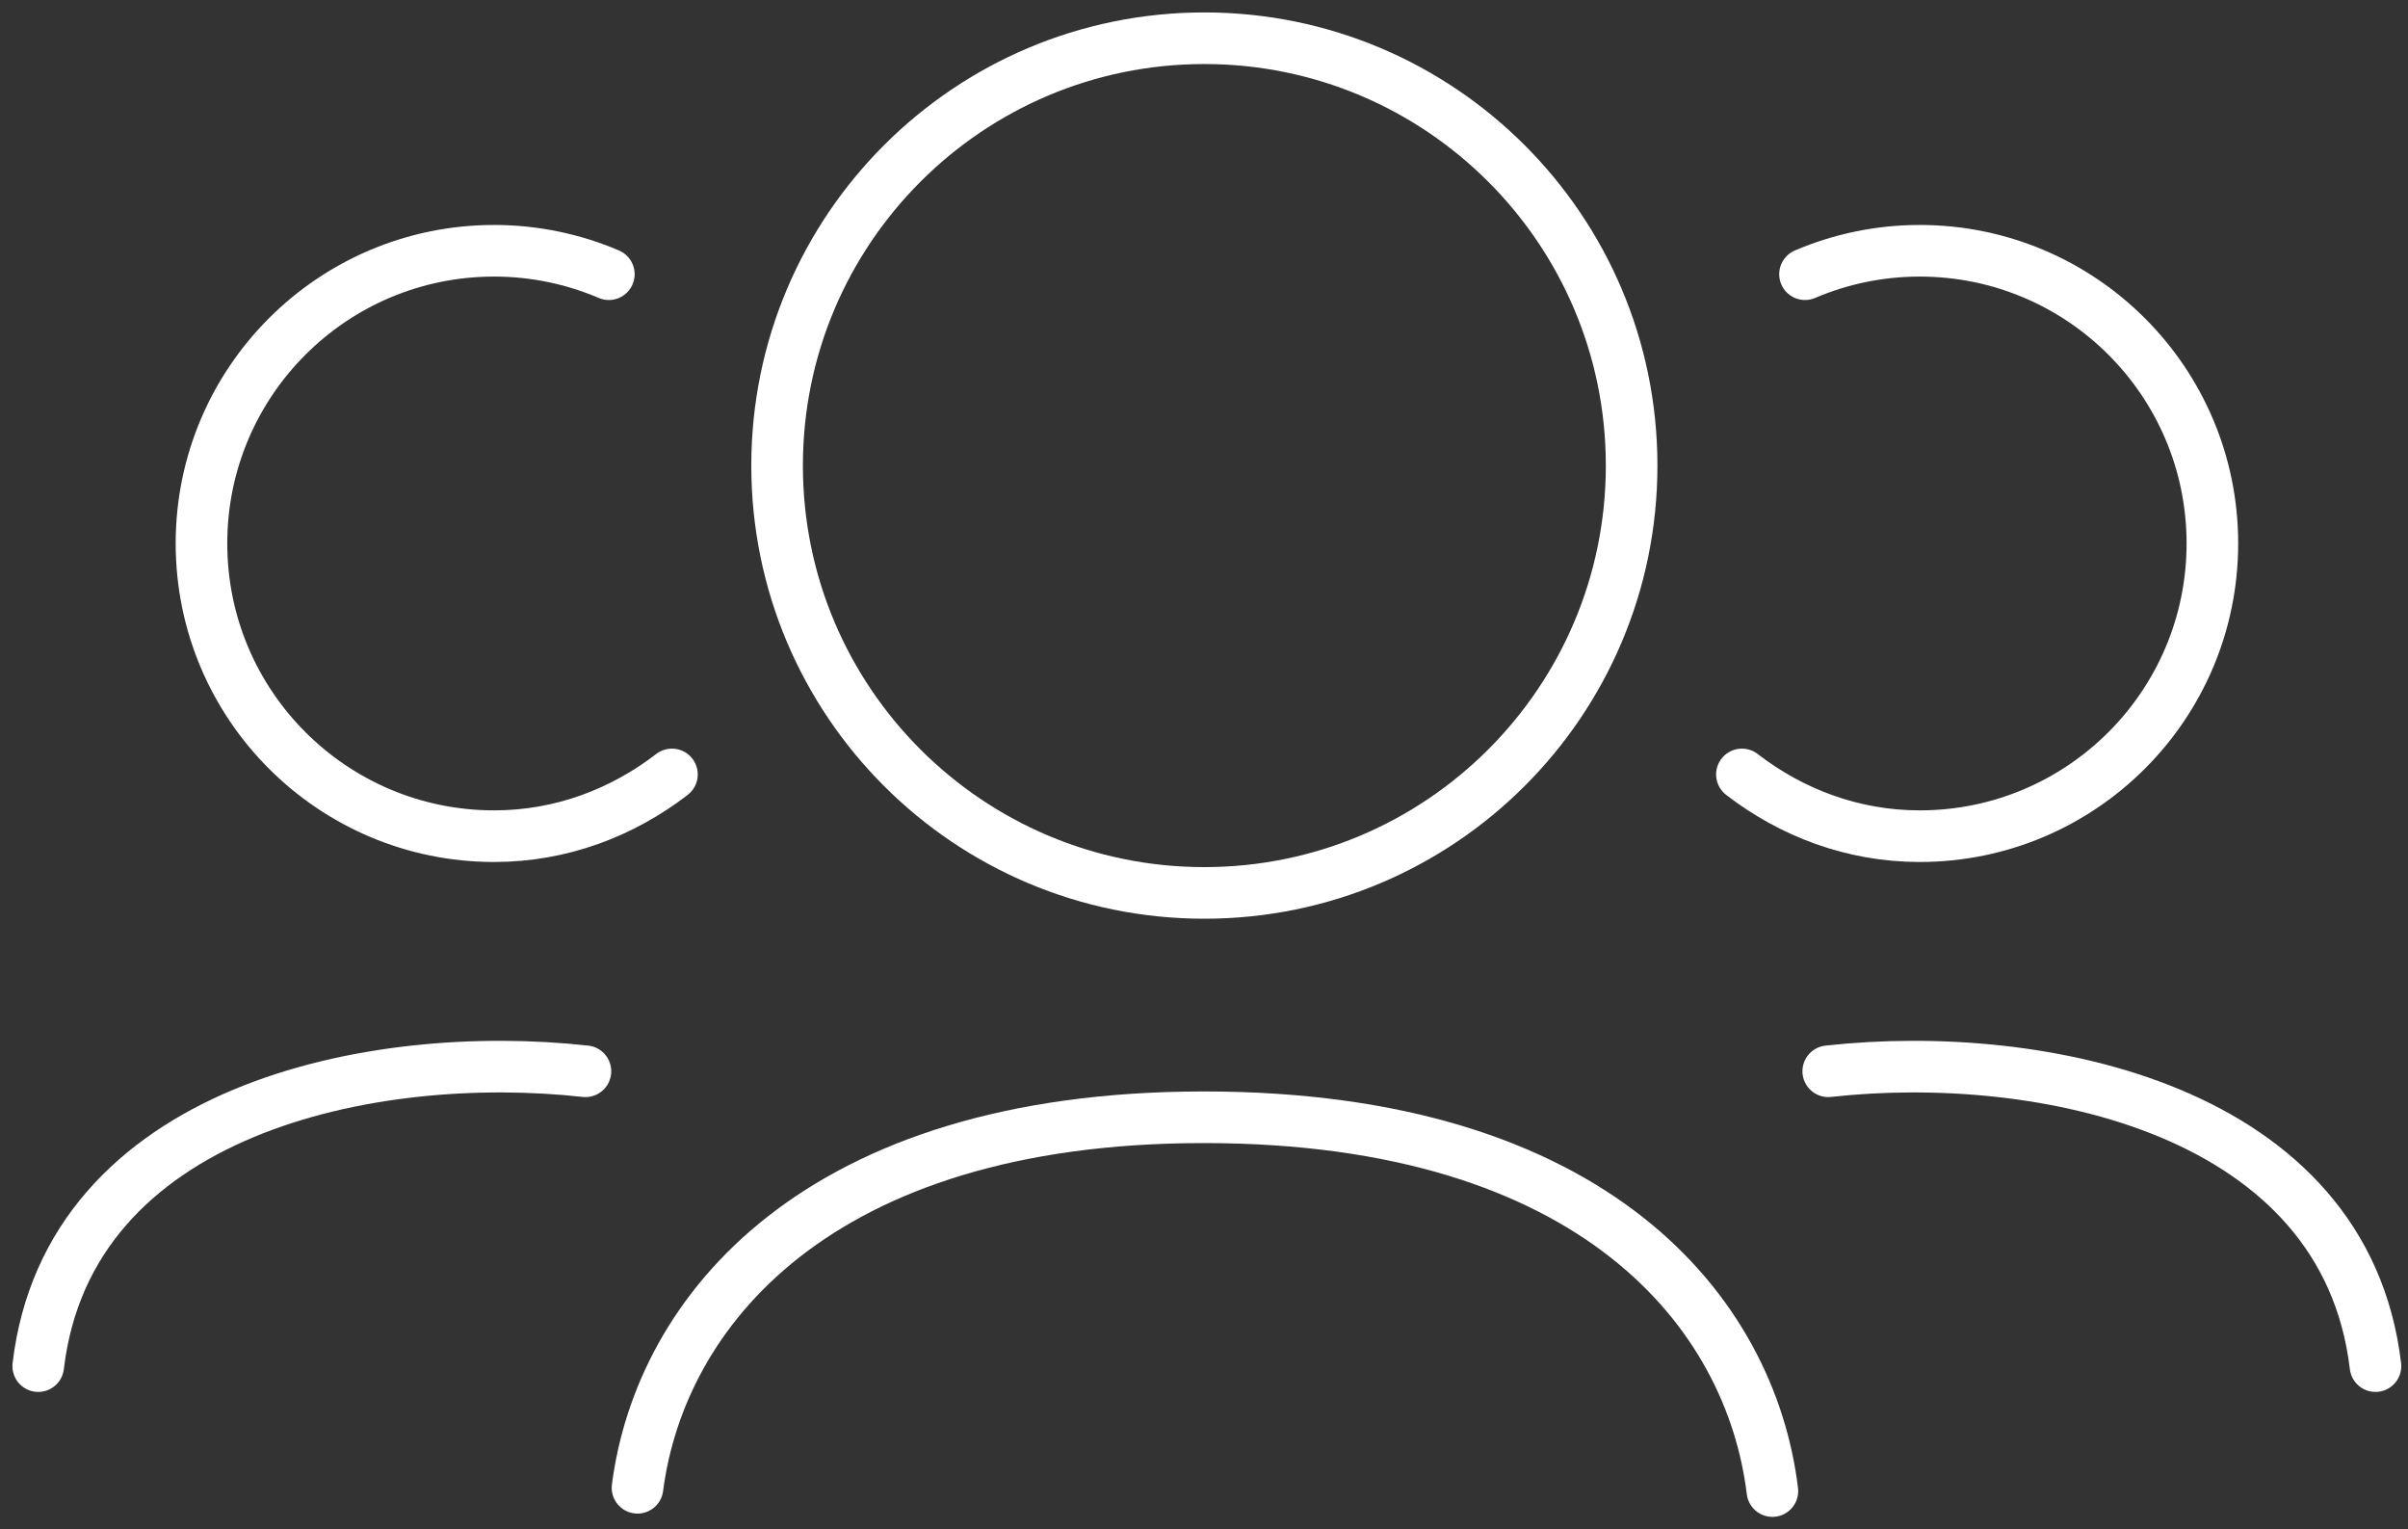 <svg width="63" height="40" viewBox="0 0 63 40" fill="none" xmlns="http://www.w3.org/2000/svg">
<rect x="0" y="0" width="63" height="40" fill="#333333" stroke="none"/>
<path d="M16.679 38.914C17.271 34.324 21.355 29.223 31.496 29.223C41.748 29.223 45.805 34.352 46.371 39" stroke="white" stroke-width="1.35" stroke-linecap="round" stroke-linejoin="round"/>
<path d="M42.688 12.178C42.688 18.351 37.68 23.355 31.508 23.355C25.338 23.355 20.331 18.351 20.331 12.178C20.331 6.006 25.338 1 31.508 1C37.68 1 42.688 6.006 42.688 12.178Z" stroke="white" stroke-width="1.35" stroke-linecap="round" stroke-linejoin="round"/>
<path d="M47.832 28.02C53.405 27.404 61.355 29.01 62.149 35.732" stroke="white" stroke-width="1.35" stroke-linecap="round" stroke-linejoin="round"/>
<path d="M45.573 20.256C46.866 21.253 48.466 21.871 50.225 21.871C54.453 21.871 57.882 18.443 57.882 14.214C57.882 9.986 54.453 6.559 50.225 6.559C49.16 6.559 48.145 6.779 47.224 7.172" stroke="white" stroke-width="1.35" stroke-linecap="round" stroke-linejoin="round"/>
<path d="M15.317 28.02C9.744 27.404 1.794 29.01 1 35.732" stroke="white" stroke-width="1.35" stroke-linecap="round" stroke-linejoin="round"/>
<path d="M17.58 20.256C16.287 21.253 14.686 21.871 12.928 21.871C8.7 21.871 5.271 18.443 5.271 14.214C5.271 9.986 8.7 6.559 12.928 6.559C13.992 6.559 15.008 6.779 15.929 7.172" stroke="white" stroke-width="1.35" stroke-linecap="round" stroke-linejoin="round"/>
</svg>
